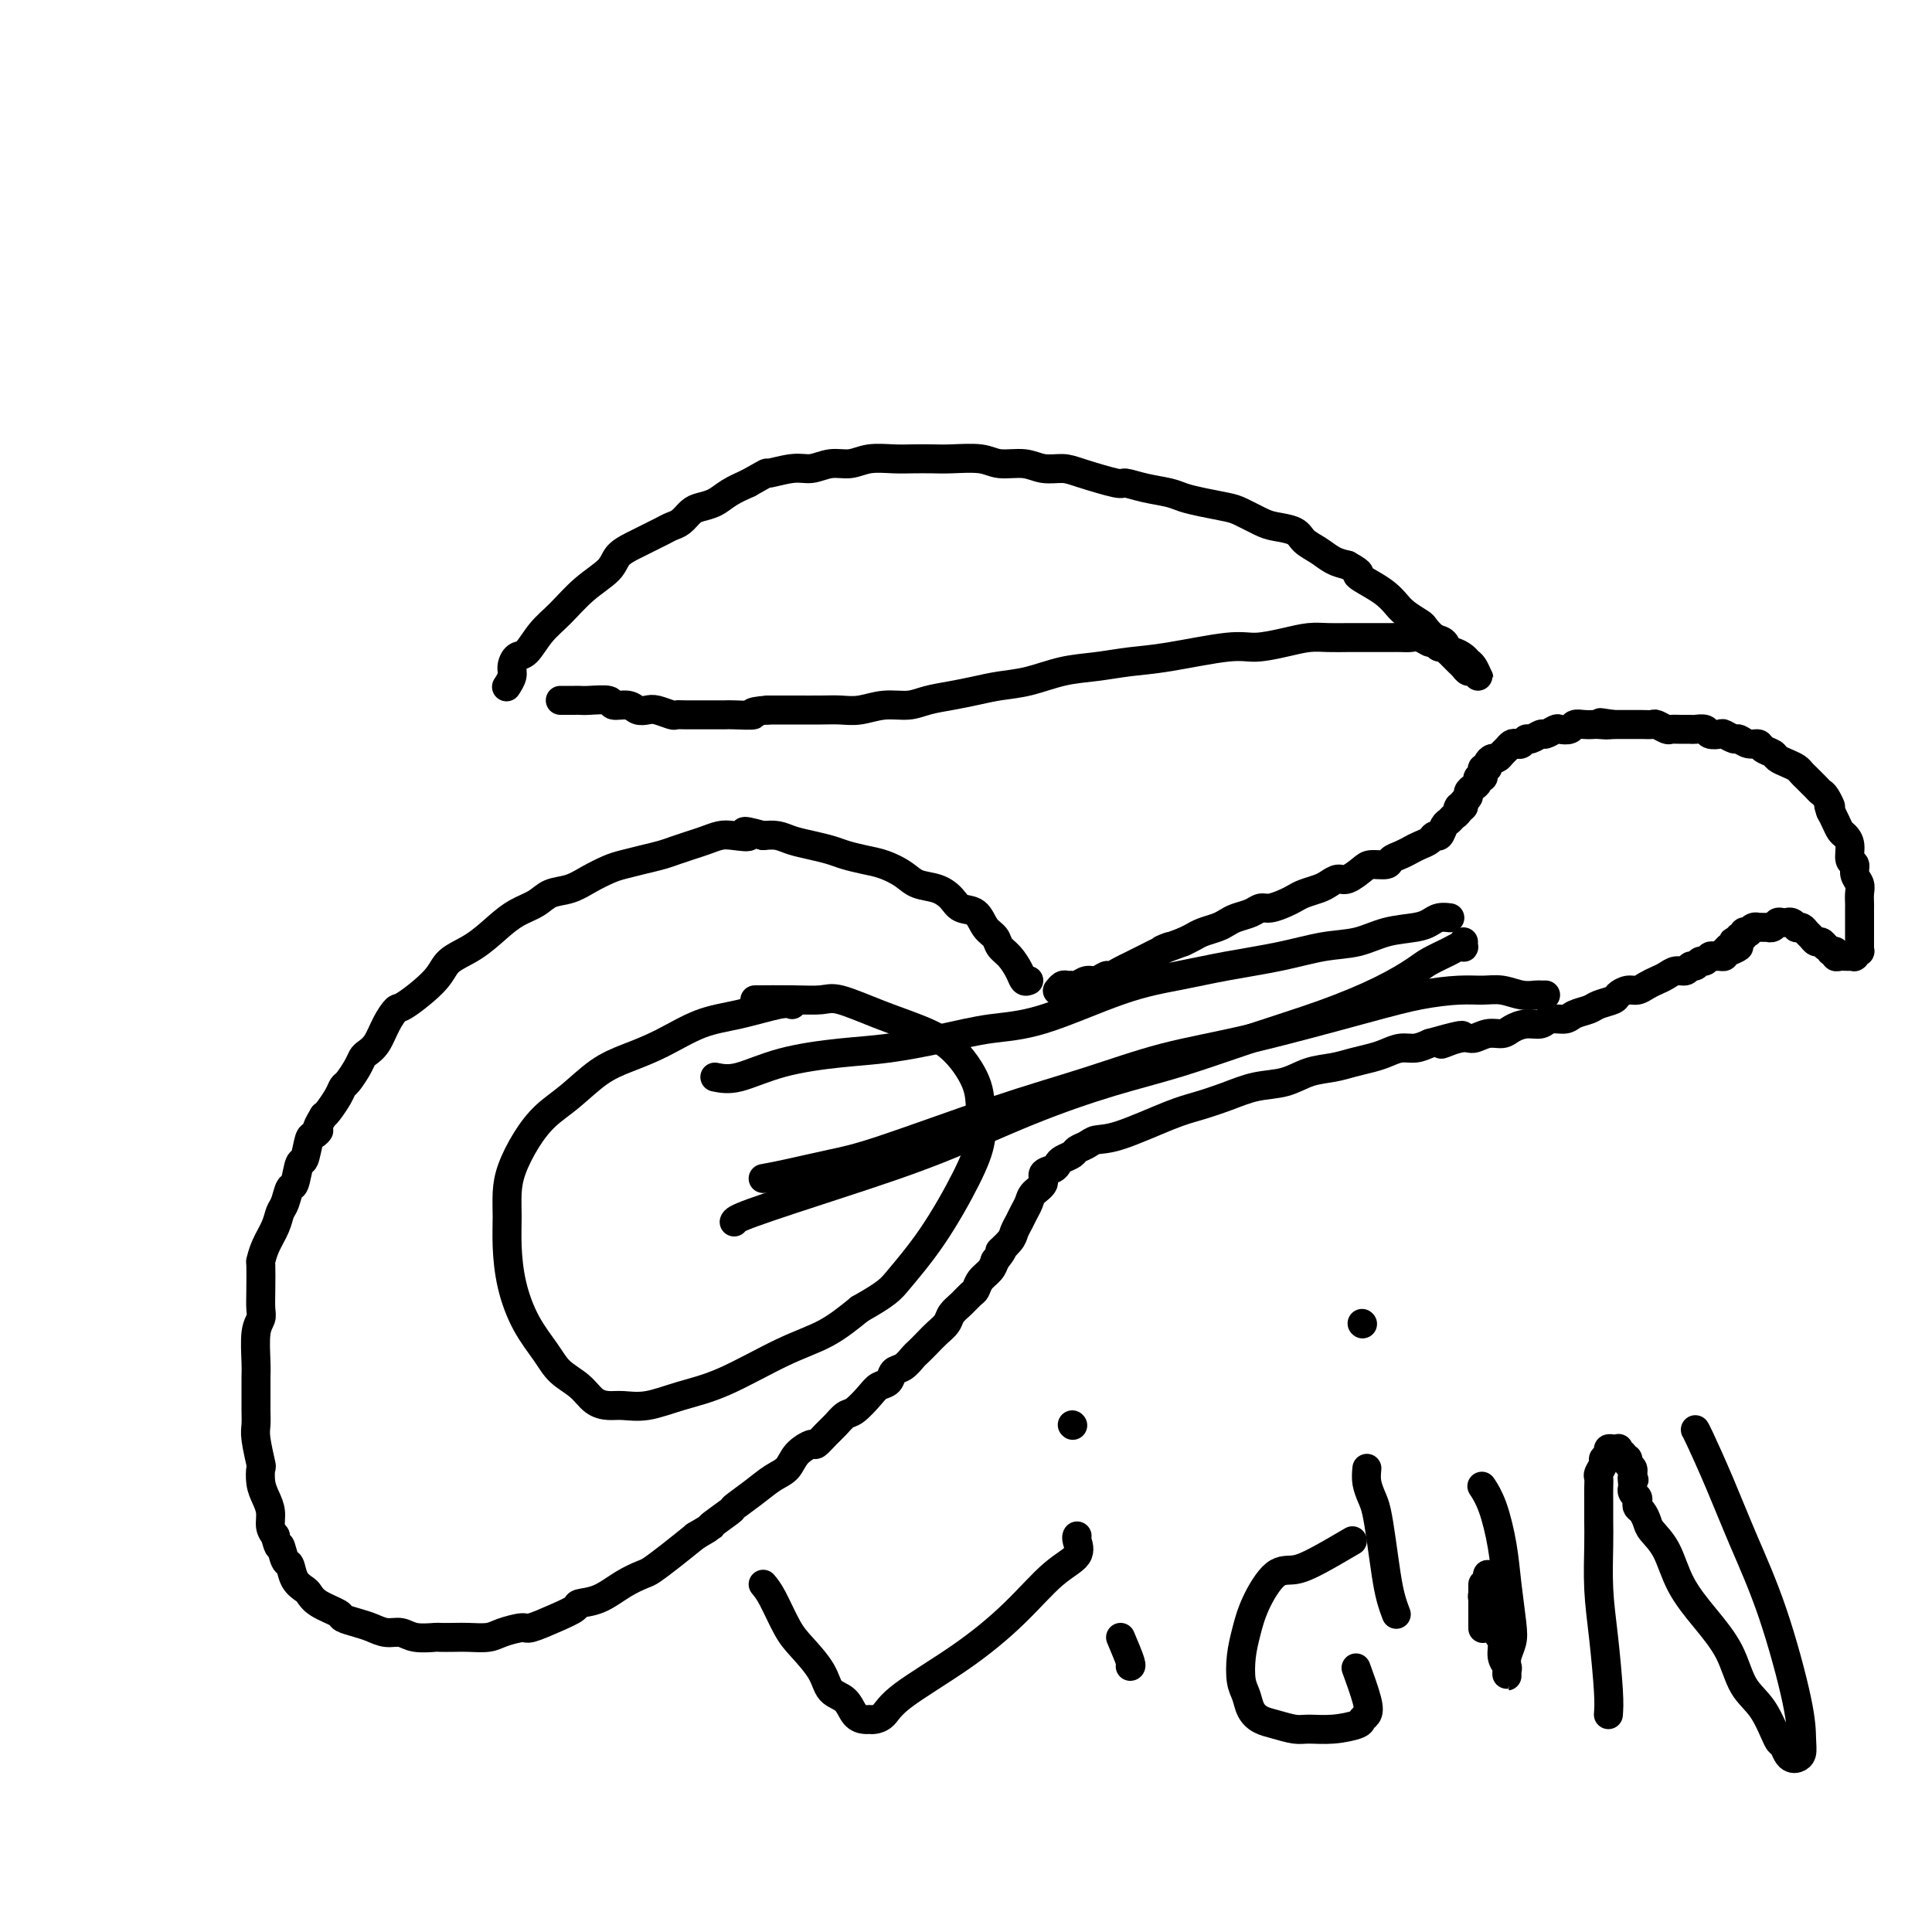 <svg viewBox='0 0 400 400' version='1.1' xmlns='http://www.w3.org/2000/svg' xmlns:xlink='http://www.w3.org/1999/xlink'><g fill='none' stroke='#000000' stroke-width='6' stroke-linecap='round' stroke-linejoin='round'><path d='M213,203c-0.355,0.148 -0.710,0.296 -1,0c-0.290,-0.296 -0.515,-1.037 -1,-2c-0.485,-0.963 -1.231,-2.150 -2,-3c-0.769,-0.850 -1.561,-1.365 -2,-2c-0.439,-0.635 -0.526,-1.391 -1,-2c-0.474,-0.609 -1.336,-1.070 -2,-2c-0.664,-0.930 -1.129,-2.328 -2,-3c-0.871,-0.672 -2.147,-0.616 -3,-1c-0.853,-0.384 -1.284,-1.206 -2,-2c-0.716,-0.794 -1.716,-1.561 -3,-2c-1.284,-0.439 -2.851,-0.551 -4,-1c-1.149,-0.449 -1.882,-1.233 -3,-2c-1.118,-0.767 -2.623,-1.515 -4,-2c-1.377,-0.485 -2.627,-0.707 -4,-1c-1.373,-0.293 -2.871,-0.657 -4,-1c-1.129,-0.343 -1.891,-0.667 -3,-1c-1.109,-0.333 -2.565,-0.677 -4,-1c-1.435,-0.323 -2.848,-0.625 -4,-1c-1.152,-0.375 -2.043,-0.821 -3,-1c-0.957,-0.179 -1.978,-0.089 -3,0'/><path d='M158,173c-6.105,-1.705 -3.368,-0.468 -3,0c0.368,0.468 -1.634,0.167 -3,0c-1.366,-0.167 -2.097,-0.199 -3,0c-0.903,0.199 -1.977,0.631 -3,1c-1.023,0.369 -1.996,0.676 -3,1c-1.004,0.324 -2.039,0.663 -3,1c-0.961,0.337 -1.849,0.670 -3,1c-1.151,0.330 -2.565,0.656 -4,1c-1.435,0.344 -2.891,0.707 -4,1c-1.109,0.293 -1.871,0.515 -3,1c-1.129,0.485 -2.626,1.231 -4,2c-1.374,0.769 -2.624,1.559 -4,2c-1.376,0.441 -2.876,0.534 -4,1c-1.124,0.466 -1.870,1.307 -3,2c-1.130,0.693 -2.645,1.240 -4,2c-1.355,0.760 -2.552,1.735 -4,3c-1.448,1.265 -3.147,2.820 -5,4c-1.853,1.180 -3.862,1.984 -5,3c-1.138,1.016 -1.407,2.243 -3,4c-1.593,1.757 -4.510,4.043 -6,5c-1.490,0.957 -1.551,0.585 -2,1c-0.449,0.415 -1.285,1.619 -2,3c-0.715,1.381 -1.309,2.941 -2,4c-0.691,1.059 -1.481,1.617 -2,2c-0.519,0.383 -0.768,0.591 -1,1c-0.232,0.409 -0.447,1.020 -1,2c-0.553,0.980 -1.444,2.329 -2,3c-0.556,0.671 -0.778,0.664 -1,1c-0.222,0.336 -0.444,1.013 -1,2c-0.556,0.987 -1.444,2.282 -2,3c-0.556,0.718 -0.778,0.859 -1,1'/><path d='M67,231c-2.190,3.557 -1.164,2.949 -1,3c0.164,0.051 -0.533,0.760 -1,1c-0.467,0.240 -0.702,0.009 -1,1c-0.298,0.991 -0.657,3.204 -1,4c-0.343,0.796 -0.670,0.177 -1,1c-0.330,0.823 -0.665,3.090 -1,4c-0.335,0.910 -0.671,0.462 -1,1c-0.329,0.538 -0.652,2.061 -1,3c-0.348,0.939 -0.720,1.295 -1,2c-0.280,0.705 -0.467,1.759 -1,3c-0.533,1.241 -1.411,2.668 -2,4c-0.589,1.332 -0.889,2.569 -1,3c-0.111,0.431 -0.034,0.055 0,1c0.034,0.945 0.023,3.211 0,5c-0.023,1.789 -0.059,3.099 0,4c0.059,0.901 0.212,1.391 0,2c-0.212,0.609 -0.789,1.335 -1,3c-0.211,1.665 -0.057,4.269 0,6c0.057,1.731 0.015,2.589 0,3c-0.015,0.411 -0.005,0.376 0,1c0.005,0.624 0.005,1.909 0,3c-0.005,1.091 -0.015,1.989 0,3c0.015,1.011 0.056,2.136 0,3c-0.056,0.864 -0.208,1.466 0,3c0.208,1.534 0.778,3.999 1,5c0.222,1.001 0.097,0.537 0,1c-0.097,0.463 -0.167,1.853 0,3c0.167,1.147 0.571,2.050 1,3c0.429,0.950 0.885,1.948 1,3c0.115,1.052 -0.110,2.158 0,3c0.110,0.842 0.555,1.421 1,2'/><path d='M57,318c0.799,3.370 0.795,1.796 1,2c0.205,0.204 0.618,2.186 1,3c0.382,0.814 0.733,0.458 1,1c0.267,0.542 0.450,1.980 1,3c0.550,1.020 1.465,1.621 2,2c0.535,0.379 0.688,0.535 1,1c0.312,0.465 0.782,1.237 2,2c1.218,0.763 3.183,1.515 4,2c0.817,0.485 0.487,0.703 1,1c0.513,0.297 1.868,0.672 3,1c1.132,0.328 2.041,0.610 3,1c0.959,0.390 1.967,0.889 3,1c1.033,0.111 2.090,-0.166 3,0c0.910,0.166 1.674,0.776 3,1c1.326,0.224 3.216,0.061 4,0c0.784,-0.061 0.463,-0.019 1,0c0.537,0.019 1.934,0.015 3,0c1.066,-0.015 1.802,-0.041 3,0c1.198,0.041 2.858,0.149 4,0c1.142,-0.149 1.767,-0.554 3,-1c1.233,-0.446 3.074,-0.932 4,-1c0.926,-0.068 0.939,0.282 2,0c1.061,-0.282 3.171,-1.195 5,-2c1.829,-0.805 3.376,-1.501 4,-2c0.624,-0.499 0.326,-0.801 1,-1c0.674,-0.199 2.321,-0.296 4,-1c1.679,-0.704 3.389,-2.015 5,-3c1.611,-0.985 3.123,-1.646 4,-2c0.877,-0.354 1.121,-0.403 2,-1c0.879,-0.597 2.394,-1.742 4,-3c1.606,-1.258 3.303,-2.629 5,-4'/><path d='M144,318c4.926,-2.907 2.740,-1.675 3,-2c0.260,-0.325 2.966,-2.208 4,-3c1.034,-0.792 0.397,-0.495 1,-1c0.603,-0.505 2.445,-1.814 4,-3c1.555,-1.186 2.821,-2.250 4,-3c1.179,-0.750 2.269,-1.188 3,-2c0.731,-0.812 1.102,-1.999 2,-3c0.898,-1.001 2.324,-1.817 3,-2c0.676,-0.183 0.603,0.265 1,0c0.397,-0.265 1.265,-1.243 2,-2c0.735,-0.757 1.337,-1.292 2,-2c0.663,-0.708 1.386,-1.589 2,-2c0.614,-0.411 1.119,-0.352 2,-1c0.881,-0.648 2.137,-2.004 3,-3c0.863,-0.996 1.335,-1.633 2,-2c0.665,-0.367 1.525,-0.465 2,-1c0.475,-0.535 0.564,-1.508 1,-2c0.436,-0.492 1.219,-0.502 2,-1c0.781,-0.498 1.561,-1.484 2,-2c0.439,-0.516 0.537,-0.561 1,-1c0.463,-0.439 1.293,-1.272 2,-2c0.707,-0.728 1.292,-1.351 2,-2c0.708,-0.649 1.538,-1.325 2,-2c0.462,-0.675 0.557,-1.350 1,-2c0.443,-0.650 1.236,-1.276 2,-2c0.764,-0.724 1.500,-1.545 2,-2c0.500,-0.455 0.763,-0.545 1,-1c0.237,-0.455 0.448,-1.276 1,-2c0.552,-0.724 1.443,-1.350 2,-2c0.557,-0.650 0.778,-1.325 1,-2'/><path d='M206,261c2.748,-3.451 1.117,-2.079 1,-2c-0.117,0.079 1.278,-1.133 2,-2c0.722,-0.867 0.769,-1.387 1,-2c0.231,-0.613 0.644,-1.319 1,-2c0.356,-0.681 0.654,-1.338 1,-2c0.346,-0.662 0.740,-1.329 1,-2c0.260,-0.671 0.384,-1.346 1,-2c0.616,-0.654 1.722,-1.289 2,-2c0.278,-0.711 -0.272,-1.500 0,-2c0.272,-0.500 1.367,-0.711 2,-1c0.633,-0.289 0.803,-0.654 1,-1c0.197,-0.346 0.422,-0.671 1,-1c0.578,-0.329 1.510,-0.663 2,-1c0.490,-0.337 0.539,-0.678 1,-1c0.461,-0.322 1.335,-0.624 2,-1c0.665,-0.376 1.120,-0.824 2,-1c0.880,-0.176 2.183,-0.078 5,-1c2.817,-0.922 7.148,-2.862 10,-4c2.852,-1.138 4.225,-1.475 6,-2c1.775,-0.525 3.952,-1.240 6,-2c2.048,-0.760 3.968,-1.566 6,-2c2.032,-0.434 4.175,-0.498 6,-1c1.825,-0.502 3.331,-1.444 5,-2c1.669,-0.556 3.500,-0.727 5,-1c1.500,-0.273 2.670,-0.647 4,-1c1.330,-0.353 2.820,-0.686 4,-1c1.180,-0.314 2.048,-0.610 3,-1c0.952,-0.390 1.987,-0.874 3,-1c1.013,-0.126 2.004,0.107 3,0c0.996,-0.107 1.998,-0.553 3,-1'/><path d='M296,216c11.829,-3.338 4.903,-0.683 3,0c-1.903,0.683 1.219,-0.604 3,-1c1.781,-0.396 2.223,0.100 3,0c0.777,-0.100 1.889,-0.796 3,-1c1.111,-0.204 2.222,0.085 3,0c0.778,-0.085 1.224,-0.544 2,-1c0.776,-0.456 1.883,-0.910 3,-1c1.117,-0.090 2.243,0.183 3,0c0.757,-0.183 1.146,-0.823 2,-1c0.854,-0.177 2.173,0.107 3,0c0.827,-0.107 1.162,-0.606 2,-1c0.838,-0.394 2.178,-0.684 3,-1c0.822,-0.316 1.126,-0.658 2,-1c0.874,-0.342 2.317,-0.683 3,-1c0.683,-0.317 0.606,-0.610 1,-1c0.394,-0.390 1.260,-0.878 2,-1c0.740,-0.122 1.353,0.121 2,0c0.647,-0.121 1.329,-0.606 2,-1c0.671,-0.394 1.332,-0.698 2,-1c0.668,-0.302 1.345,-0.602 2,-1c0.655,-0.398 1.289,-0.895 2,-1c0.711,-0.105 1.500,0.183 2,0c0.500,-0.183 0.711,-0.837 1,-1c0.289,-0.163 0.655,0.167 1,0c0.345,-0.167 0.670,-0.829 1,-1c0.330,-0.171 0.667,0.151 1,0c0.333,-0.151 0.664,-0.775 1,-1c0.336,-0.225 0.678,-0.050 1,0c0.322,0.050 0.625,-0.025 1,0c0.375,0.025 0.821,0.150 1,0c0.179,-0.150 0.089,-0.575 0,-1'/><path d='M357,197c5.348,-2.101 2.216,-0.353 1,0c-1.216,0.353 -0.518,-0.689 0,-1c0.518,-0.311 0.856,0.109 1,0c0.144,-0.109 0.095,-0.746 0,-1c-0.095,-0.254 -0.237,-0.124 0,0c0.237,0.124 0.852,0.243 1,0c0.148,-0.243 -0.171,-0.849 0,-1c0.171,-0.151 0.833,0.152 1,0c0.167,-0.152 -0.162,-0.759 0,-1c0.162,-0.241 0.813,-0.117 1,0c0.187,0.117 -0.091,0.228 0,0c0.091,-0.228 0.550,-0.793 1,-1c0.450,-0.207 0.890,-0.056 1,0c0.110,0.056 -0.111,0.016 0,0c0.111,-0.016 0.555,-0.008 1,0c0.445,0.008 0.893,0.016 1,0c0.107,-0.016 -0.125,-0.057 0,0c0.125,0.057 0.607,0.212 1,0c0.393,-0.212 0.696,-0.790 1,-1c0.304,-0.210 0.607,-0.053 1,0c0.393,0.053 0.875,0.000 1,0c0.125,-0.000 -0.107,0.052 0,0c0.107,-0.052 0.553,-0.207 1,0c0.447,0.207 0.893,0.776 1,1c0.107,0.224 -0.126,0.102 0,0c0.126,-0.102 0.611,-0.186 1,0c0.389,0.186 0.682,0.641 1,1c0.318,0.359 0.663,0.622 1,1c0.337,0.378 0.668,0.871 1,1c0.332,0.129 0.666,-0.106 1,0c0.334,0.106 0.667,0.553 1,1'/><path d='M378,196c1.400,1.016 0.900,1.057 1,1c0.100,-0.057 0.800,-0.211 1,0c0.200,0.211 -0.100,0.789 0,1c0.100,0.211 0.601,0.057 1,0c0.399,-0.057 0.696,-0.015 1,0c0.304,0.015 0.616,0.005 1,0c0.384,-0.005 0.839,-0.005 1,0c0.161,0.005 0.029,0.016 0,0c-0.029,-0.016 0.045,-0.060 0,0c-0.045,0.060 -0.208,0.225 0,0c0.208,-0.225 0.788,-0.838 1,-1c0.212,-0.162 0.057,0.129 0,0c-0.057,-0.129 -0.015,-0.679 0,-1c0.015,-0.321 0.004,-0.415 0,-1c-0.004,-0.585 -0.001,-1.661 0,-2c0.001,-0.339 0.000,0.060 0,0c-0.000,-0.060 0.000,-0.579 0,-1c-0.000,-0.421 -0.000,-0.746 0,-1c0.000,-0.254 0.001,-0.438 0,-1c-0.001,-0.562 -0.004,-1.501 0,-2c0.004,-0.499 0.016,-0.558 0,-1c-0.016,-0.442 -0.061,-1.269 0,-2c0.061,-0.731 0.227,-1.368 0,-2c-0.227,-0.632 -0.849,-1.258 -1,-2c-0.151,-0.742 0.167,-1.598 0,-2c-0.167,-0.402 -0.818,-0.348 -1,-1c-0.182,-0.652 0.106,-2.009 0,-3c-0.106,-0.991 -0.606,-1.616 -1,-2c-0.394,-0.384 -0.683,-0.526 -1,-1c-0.317,-0.474 -0.662,-1.278 -1,-2c-0.338,-0.722 -0.669,-1.361 -1,-2'/><path d='M379,168c-0.880,-2.438 -0.081,-1.035 0,-1c0.081,0.035 -0.556,-1.300 -1,-2c-0.444,-0.700 -0.697,-0.765 -1,-1c-0.303,-0.235 -0.658,-0.640 -1,-1c-0.342,-0.360 -0.672,-0.674 -1,-1c-0.328,-0.326 -0.655,-0.665 -1,-1c-0.345,-0.335 -0.707,-0.667 -1,-1c-0.293,-0.333 -0.516,-0.666 -1,-1c-0.484,-0.334 -1.228,-0.668 -2,-1c-0.772,-0.332 -1.571,-0.662 -2,-1c-0.429,-0.338 -0.486,-0.683 -1,-1c-0.514,-0.317 -1.485,-0.606 -2,-1c-0.515,-0.394 -0.576,-0.894 -1,-1c-0.424,-0.106 -1.212,0.182 -2,0c-0.788,-0.182 -1.577,-0.832 -2,-1c-0.423,-0.168 -0.479,0.147 -1,0c-0.521,-0.147 -1.505,-0.757 -2,-1c-0.495,-0.243 -0.499,-0.118 -1,0c-0.501,0.118 -1.499,0.228 -2,0c-0.501,-0.228 -0.505,-0.793 -1,-1c-0.495,-0.207 -1.479,-0.054 -2,0c-0.521,0.054 -0.577,0.011 -1,0c-0.423,-0.011 -1.212,0.011 -2,0c-0.788,-0.011 -1.576,-0.056 -2,0c-0.424,0.056 -0.484,0.211 -1,0c-0.516,-0.211 -1.489,-0.789 -2,-1c-0.511,-0.211 -0.560,-0.057 -1,0c-0.440,0.057 -1.273,0.015 -2,0c-0.727,-0.015 -1.350,-0.004 -2,0c-0.650,0.004 -1.329,0.001 -2,0c-0.671,-0.001 -1.336,-0.001 -2,0'/><path d='M334,150c-4.911,-0.774 -1.687,-0.208 -1,0c0.687,0.208 -1.163,0.060 -2,0c-0.837,-0.060 -0.662,-0.030 -1,0c-0.338,0.030 -1.189,0.059 -2,0c-0.811,-0.059 -1.583,-0.208 -2,0c-0.417,0.208 -0.478,0.773 -1,1c-0.522,0.227 -1.506,0.118 -2,0c-0.494,-0.118 -0.500,-0.243 -1,0c-0.500,0.243 -1.496,0.853 -2,1c-0.504,0.147 -0.516,-0.171 -1,0c-0.484,0.171 -1.439,0.830 -2,1c-0.561,0.170 -0.728,-0.147 -1,0c-0.272,0.147 -0.650,0.760 -1,1c-0.350,0.240 -0.671,0.107 -1,0c-0.329,-0.107 -0.665,-0.187 -1,0c-0.335,0.187 -0.668,0.641 -1,1c-0.332,0.359 -0.662,0.622 -1,1c-0.338,0.378 -0.683,0.871 -1,1c-0.317,0.129 -0.607,-0.106 -1,0c-0.393,0.106 -0.889,0.554 -1,1c-0.111,0.446 0.162,0.889 0,1c-0.162,0.111 -0.761,-0.111 -1,0c-0.239,0.111 -0.119,0.555 0,1c0.119,0.445 0.238,0.893 0,1c-0.238,0.107 -0.833,-0.126 -1,0c-0.167,0.126 0.095,0.611 0,1c-0.095,0.389 -0.548,0.682 -1,1c-0.452,0.318 -0.905,0.663 -1,1c-0.095,0.337 0.167,0.668 0,1c-0.167,0.332 -0.762,0.666 -1,1c-0.238,0.334 -0.119,0.667 0,1'/><path d='M303,167c-1.786,1.963 -1.252,0.370 -1,0c0.252,-0.370 0.222,0.483 0,1c-0.222,0.517 -0.637,0.698 -1,1c-0.363,0.302 -0.674,0.725 -1,1c-0.326,0.275 -0.668,0.402 -1,1c-0.332,0.598 -0.655,1.666 -1,2c-0.345,0.334 -0.711,-0.065 -1,0c-0.289,0.065 -0.501,0.595 -1,1c-0.499,0.405 -1.283,0.687 -2,1c-0.717,0.313 -1.365,0.658 -2,1c-0.635,0.342 -1.257,0.682 -2,1c-0.743,0.318 -1.606,0.615 -2,1c-0.394,0.385 -0.318,0.859 -1,1c-0.682,0.141 -2.122,-0.050 -3,0c-0.878,0.050 -1.193,0.342 -2,1c-0.807,0.658 -2.107,1.682 -3,2c-0.893,0.318 -1.380,-0.069 -2,0c-0.620,0.069 -1.372,0.596 -2,1c-0.628,0.404 -1.130,0.687 -2,1c-0.870,0.313 -2.106,0.658 -3,1c-0.894,0.342 -1.446,0.683 -2,1c-0.554,0.317 -1.111,0.610 -2,1c-0.889,0.390 -2.111,0.878 -3,1c-0.889,0.122 -1.444,-0.122 -2,0c-0.556,0.122 -1.111,0.610 -2,1c-0.889,0.390 -2.111,0.682 -3,1c-0.889,0.318 -1.445,0.663 -2,1c-0.555,0.337 -1.107,0.668 -2,1c-0.893,0.332 -2.125,0.666 -3,1c-0.875,0.334 -1.393,0.667 -2,1c-0.607,0.333 -1.304,0.667 -2,1'/><path d='M245,195c-7.081,2.654 -3.784,1.289 -3,1c0.784,-0.289 -0.944,0.500 -2,1c-1.056,0.500 -1.439,0.712 -2,1c-0.561,0.288 -1.301,0.650 -2,1c-0.699,0.350 -1.356,0.686 -2,1c-0.644,0.314 -1.274,0.605 -2,1c-0.726,0.395 -1.546,0.894 -2,1c-0.454,0.106 -0.541,-0.182 -1,0c-0.459,0.182 -1.289,0.834 -2,1c-0.711,0.166 -1.304,-0.153 -2,0c-0.696,0.153 -1.497,0.777 -2,1c-0.503,0.223 -0.709,0.046 -1,0c-0.291,-0.046 -0.666,0.039 -1,0c-0.334,-0.039 -0.629,-0.203 -1,0c-0.371,0.203 -0.820,0.772 -1,1c-0.180,0.228 -0.090,0.114 0,0'/><path d='M164,208c-0.552,-0.193 -1.104,-0.386 -3,0c-1.896,0.386 -5.135,1.350 -8,2c-2.865,0.650 -5.357,0.985 -8,2c-2.643,1.015 -5.438,2.710 -8,4c-2.562,1.290 -4.891,2.174 -7,3c-2.109,0.826 -3.997,1.595 -6,3c-2.003,1.405 -4.120,3.445 -6,5c-1.880,1.555 -3.523,2.623 -5,4c-1.477,1.377 -2.789,3.061 -4,5c-1.211,1.939 -2.323,4.133 -3,6c-0.677,1.867 -0.920,3.408 -1,5c-0.080,1.592 0.002,3.237 0,5c-0.002,1.763 -0.087,3.644 0,6c0.087,2.356 0.348,5.186 1,8c0.652,2.814 1.697,5.612 3,8c1.303,2.388 2.866,4.367 4,6c1.134,1.633 1.838,2.920 3,4c1.162,1.080 2.780,1.951 4,3c1.220,1.049 2.042,2.275 3,3c0.958,0.725 2.052,0.948 3,1c0.948,0.052 1.748,-0.069 3,0c1.252,0.069 2.955,0.326 5,0c2.045,-0.326 4.432,-1.237 7,-2c2.568,-0.763 5.317,-1.380 9,-3c3.683,-1.620 8.299,-4.244 12,-6c3.701,-1.756 6.486,-2.645 9,-4c2.514,-1.355 4.757,-3.178 7,-5'/><path d='M178,271c5.820,-3.299 6.368,-4.047 8,-6c1.632,-1.953 4.346,-5.110 7,-9c2.654,-3.890 5.248,-8.511 7,-12c1.752,-3.489 2.663,-5.844 3,-8c0.337,-2.156 0.099,-4.113 0,-6c-0.099,-1.887 -0.060,-3.704 -1,-6c-0.940,-2.296 -2.858,-5.070 -5,-7c-2.142,-1.930 -4.509,-3.014 -7,-4c-2.491,-0.986 -5.106,-1.872 -8,-3c-2.894,-1.128 -6.065,-2.498 -8,-3c-1.935,-0.502 -2.632,-0.134 -4,0c-1.368,0.134 -3.407,0.036 -6,0c-2.593,-0.036 -5.741,-0.010 -7,0c-1.259,0.010 -0.630,0.005 0,0'/><path d='M148,223c1.396,0.284 2.792,0.568 5,0c2.208,-0.568 5.227,-1.987 9,-3c3.773,-1.013 8.299,-1.618 12,-2c3.701,-0.382 6.575,-0.539 10,-1c3.425,-0.461 7.399,-1.226 11,-2c3.601,-0.774 6.828,-1.558 10,-2c3.172,-0.442 6.288,-0.541 11,-2c4.712,-1.459 11.020,-4.279 16,-6c4.980,-1.721 8.631,-2.344 12,-3c3.369,-0.656 6.457,-1.345 10,-2c3.543,-0.655 7.540,-1.275 11,-2c3.460,-0.725 6.383,-1.556 9,-2c2.617,-0.444 4.927,-0.501 7,-1c2.073,-0.499 3.908,-1.440 6,-2c2.092,-0.560 4.442,-0.738 6,-1c1.558,-0.262 2.325,-0.606 3,-1c0.675,-0.394 1.259,-0.837 2,-1c0.741,-0.163 1.640,-0.047 2,0c0.360,0.047 0.180,0.023 0,0'/><path d='M152,253c0.135,-0.325 0.270,-0.649 4,-2c3.730,-1.351 11.053,-3.728 18,-6c6.947,-2.272 13.516,-4.438 20,-7c6.484,-2.562 12.883,-5.521 19,-8c6.117,-2.479 11.954,-4.480 17,-6c5.046,-1.520 9.302,-2.561 14,-4c4.698,-1.439 9.837,-3.277 15,-5c5.163,-1.723 10.349,-3.330 15,-5c4.651,-1.670 8.766,-3.404 12,-5c3.234,-1.596 5.588,-3.055 7,-4c1.412,-0.945 1.881,-1.377 3,-2c1.119,-0.623 2.888,-1.439 4,-2c1.112,-0.561 1.566,-0.869 2,-1c0.434,-0.131 0.848,-0.087 1,0c0.152,0.087 0.041,0.216 0,0c-0.041,-0.216 -0.012,-0.776 0,-1c0.012,-0.224 0.006,-0.112 0,0'/><path d='M158,244c1.275,-0.233 2.550,-0.465 5,-1c2.450,-0.535 6.076,-1.371 9,-2c2.924,-0.629 5.145,-1.050 11,-3c5.855,-1.950 15.343,-5.428 23,-8c7.657,-2.572 13.483,-4.237 19,-6c5.517,-1.763 10.726,-3.625 16,-5c5.274,-1.375 10.612,-2.263 18,-4c7.388,-1.737 16.825,-4.323 23,-6c6.175,-1.677 9.089,-2.446 12,-3c2.911,-0.554 5.820,-0.895 8,-1c2.180,-0.105 3.630,0.024 5,0c1.370,-0.024 2.658,-0.203 4,0c1.342,0.203 2.738,0.786 4,1c1.262,0.214 2.390,0.057 3,0c0.610,-0.057 0.703,-0.015 1,0c0.297,0.015 0.799,0.004 1,0c0.201,-0.004 0.100,-0.002 0,0'/><path d='M105,142c-0.118,0.182 -0.237,0.364 0,0c0.237,-0.364 0.828,-1.272 1,-2c0.172,-0.728 -0.076,-1.274 0,-2c0.076,-0.726 0.476,-1.632 1,-2c0.524,-0.368 1.174,-0.198 2,-1c0.826,-0.802 1.830,-2.574 3,-4c1.170,-1.426 2.505,-2.504 4,-4c1.495,-1.496 3.149,-3.409 5,-5c1.851,-1.591 3.899,-2.860 5,-4c1.101,-1.140 1.253,-2.151 2,-3c0.747,-0.849 2.087,-1.537 3,-2c0.913,-0.463 1.399,-0.700 2,-1c0.601,-0.300 1.316,-0.661 2,-1c0.684,-0.339 1.337,-0.654 2,-1c0.663,-0.346 1.335,-0.722 2,-1c0.665,-0.278 1.321,-0.459 2,-1c0.679,-0.541 1.381,-1.443 2,-2c0.619,-0.557 1.156,-0.768 2,-1c0.844,-0.232 1.997,-0.486 3,-1c1.003,-0.514 1.858,-1.290 3,-2c1.142,-0.710 2.571,-1.355 4,-2'/><path d='M155,100c4.831,-2.708 3.408,-1.979 4,-2c0.592,-0.021 3.199,-0.794 5,-1c1.801,-0.206 2.796,0.155 4,0c1.204,-0.155 2.618,-0.826 4,-1c1.382,-0.174 2.733,0.149 4,0c1.267,-0.149 2.451,-0.772 4,-1c1.549,-0.228 3.464,-0.062 5,0c1.536,0.062 2.692,0.021 4,0c1.308,-0.021 2.769,-0.021 4,0c1.231,0.021 2.233,0.062 4,0c1.767,-0.062 4.301,-0.227 6,0c1.699,0.227 2.565,0.847 4,1c1.435,0.153 3.439,-0.162 5,0c1.561,0.162 2.678,0.799 4,1c1.322,0.201 2.848,-0.034 4,0c1.152,0.034 1.929,0.338 4,1c2.071,0.662 5.435,1.683 7,2c1.565,0.317 1.330,-0.070 2,0c0.670,0.070 2.245,0.596 4,1c1.755,0.404 3.690,0.685 5,1c1.310,0.315 1.996,0.666 3,1c1.004,0.334 2.325,0.653 4,1c1.675,0.347 3.702,0.722 5,1c1.298,0.278 1.866,0.459 3,1c1.134,0.541 2.835,1.443 4,2c1.165,0.557 1.796,0.769 3,1c1.204,0.231 2.983,0.482 4,1c1.017,0.518 1.273,1.304 2,2c0.727,0.696 1.927,1.303 3,2c1.073,0.697 2.021,1.485 3,2c0.979,0.515 1.990,0.758 3,1'/><path d='M279,117c3.716,2.059 2.005,1.706 2,2c-0.005,0.294 1.694,1.235 3,2c1.306,0.765 2.219,1.356 3,2c0.781,0.644 1.430,1.343 2,2c0.570,0.657 1.059,1.274 2,2c0.941,0.726 2.332,1.561 3,2c0.668,0.439 0.612,0.481 1,1c0.388,0.519 1.221,1.515 2,2c0.779,0.485 1.504,0.459 2,1c0.496,0.541 0.763,1.649 1,2c0.237,0.351 0.445,-0.056 1,0c0.555,0.056 1.456,0.576 2,1c0.544,0.424 0.731,0.751 1,1c0.269,0.249 0.619,0.421 1,1c0.381,0.579 0.793,1.564 1,2c0.207,0.436 0.210,0.324 0,0c-0.210,-0.324 -0.633,-0.860 -1,-1c-0.367,-0.140 -0.677,0.116 -1,0c-0.323,-0.116 -0.660,-0.604 -1,-1c-0.340,-0.396 -0.682,-0.698 -1,-1c-0.318,-0.302 -0.610,-0.602 -1,-1c-0.390,-0.398 -0.878,-0.894 -1,-1c-0.122,-0.106 0.122,0.178 0,0c-0.122,-0.178 -0.610,-0.817 -1,-1c-0.390,-0.183 -0.683,0.091 -1,0c-0.317,-0.091 -0.659,-0.545 -1,-1'/><path d='M297,133c-1.369,-0.713 -0.791,0.005 -1,0c-0.209,-0.005 -1.206,-0.733 -2,-1c-0.794,-0.267 -1.384,-0.071 -2,0c-0.616,0.071 -1.257,0.019 -2,0c-0.743,-0.019 -1.587,-0.005 -2,0c-0.413,0.005 -0.396,0.002 -1,0c-0.604,-0.002 -1.830,-0.001 -3,0c-1.170,0.001 -2.285,0.003 -3,0c-0.715,-0.003 -1.030,-0.011 -2,0c-0.970,0.011 -2.594,0.040 -4,0c-1.406,-0.040 -2.594,-0.147 -4,0c-1.406,0.147 -3.031,0.550 -5,1c-1.969,0.450 -4.282,0.947 -6,1c-1.718,0.053 -2.841,-0.338 -6,0c-3.159,0.338 -8.352,1.404 -12,2c-3.648,0.596 -5.749,0.723 -8,1c-2.251,0.277 -4.653,0.704 -7,1c-2.347,0.296 -4.640,0.461 -7,1c-2.360,0.539 -4.788,1.454 -7,2c-2.212,0.546 -4.208,0.725 -6,1c-1.792,0.275 -3.381,0.647 -5,1c-1.619,0.353 -3.269,0.687 -5,1c-1.731,0.313 -3.544,0.606 -5,1c-1.456,0.394 -2.555,0.890 -4,1c-1.445,0.110 -3.237,-0.167 -5,0c-1.763,0.167 -3.497,0.777 -5,1c-1.503,0.223 -2.776,0.060 -4,0c-1.224,-0.060 -2.400,-0.016 -4,0c-1.600,0.016 -3.623,0.004 -5,0c-1.377,-0.004 -2.108,-0.001 -3,0c-0.892,0.001 -1.946,0.001 -3,0'/><path d='M159,147c-4.944,0.381 -2.804,0.834 -3,1c-0.196,0.166 -2.727,0.045 -4,0c-1.273,-0.045 -1.287,-0.012 -2,0c-0.713,0.012 -2.126,0.004 -3,0c-0.874,-0.004 -1.211,-0.005 -2,0c-0.789,0.005 -2.031,0.015 -3,0c-0.969,-0.015 -1.663,-0.056 -2,0c-0.337,0.056 -0.315,0.207 -1,0c-0.685,-0.207 -2.076,-0.772 -3,-1c-0.924,-0.228 -1.383,-0.117 -2,0c-0.617,0.117 -1.394,0.242 -2,0c-0.606,-0.242 -1.041,-0.849 -2,-1c-0.959,-0.151 -2.442,0.156 -3,0c-0.558,-0.156 -0.191,-0.774 -1,-1c-0.809,-0.226 -2.794,-0.061 -4,0c-1.206,0.061 -1.633,0.016 -2,0c-0.367,-0.016 -0.673,-0.004 -1,0c-0.327,0.004 -0.676,0.001 -1,0c-0.324,-0.001 -0.623,-0.000 -1,0c-0.377,0.000 -0.832,0.000 -1,0c-0.168,-0.000 -0.048,-0.000 0,0c0.048,0.000 0.024,0.000 0,0'/><path d='M158,328c0.567,0.677 1.134,1.354 2,3c0.866,1.646 2.032,4.260 3,6c0.968,1.740 1.740,2.606 3,4c1.260,1.394 3.010,3.316 4,5c0.990,1.684 1.221,3.131 2,4c0.779,0.869 2.106,1.162 3,2c0.894,0.838 1.356,2.223 2,3c0.644,0.777 1.470,0.945 2,1c0.530,0.055 0.763,-0.005 1,0c0.237,0.005 0.479,0.073 1,0c0.521,-0.073 1.320,-0.288 2,-1c0.680,-0.712 1.241,-1.923 4,-4c2.759,-2.077 7.716,-5.022 12,-8c4.284,-2.978 7.894,-5.989 11,-9c3.106,-3.011 5.708,-6.022 8,-8c2.292,-1.978 4.274,-2.922 5,-4c0.726,-1.078 0.195,-2.290 0,-3c-0.195,-0.710 -0.056,-0.917 0,-1c0.056,-0.083 0.028,-0.041 0,0'/><path d='M232,339c0.844,2.000 1.689,4.000 2,5c0.311,1.000 0.089,1.000 0,1c-0.089,0.000 -0.044,0.000 0,0'/><path d='M222,295c0.000,0.000 0.100,0.100 0.1,0.1'/><path d='M280,319c-2.485,1.456 -4.970,2.913 -7,4c-2.030,1.087 -3.605,1.805 -5,2c-1.395,0.195 -2.609,-0.131 -4,1c-1.391,1.131 -2.958,3.720 -4,6c-1.042,2.280 -1.559,4.253 -2,6c-0.441,1.747 -0.806,3.270 -1,5c-0.194,1.730 -0.216,3.668 0,5c0.216,1.332 0.670,2.060 1,3c0.330,0.940 0.537,2.094 1,3c0.463,0.906 1.182,1.564 2,2c0.818,0.436 1.736,0.650 3,1c1.264,0.350 2.874,0.837 4,1c1.126,0.163 1.769,0.003 3,0c1.231,-0.003 3.050,0.152 5,0c1.950,-0.152 4.032,-0.609 5,-1c0.968,-0.391 0.823,-0.715 1,-1c0.177,-0.285 0.676,-0.530 1,-1c0.324,-0.470 0.472,-1.165 0,-3c-0.472,-1.835 -1.563,-4.810 -2,-6c-0.437,-1.190 -0.218,-0.595 0,0'/><path d='M283,304c-0.089,0.983 -0.179,1.966 0,3c0.179,1.034 0.625,2.117 1,3c0.375,0.883 0.679,1.564 1,3c0.321,1.436 0.661,3.625 1,6c0.339,2.375 0.679,4.936 1,7c0.321,2.064 0.625,3.633 1,5c0.375,1.367 0.821,2.534 1,3c0.179,0.466 0.089,0.233 0,0'/><path d='M311,335c0.000,0.000 0.100,0.100 0.1,0.1'/><path d='M282,274c0.000,0.000 0.100,0.100 0.1,0.1'/><path d='M307,328c-0.000,0.665 -0.000,1.331 0,2c0.000,0.669 0.000,1.342 0,2c-0.000,0.658 -0.000,1.302 0,2c0.000,0.698 0.000,1.449 0,2c-0.000,0.551 -0.000,0.902 0,1c0.000,0.098 0.000,-0.058 0,0c-0.000,0.058 -0.001,0.330 0,0c0.001,-0.330 0.004,-1.262 0,-2c-0.004,-0.738 -0.015,-1.284 0,-2c0.015,-0.716 0.057,-1.604 0,-2c-0.057,-0.396 -0.211,-0.302 0,-1c0.211,-0.698 0.788,-2.188 1,-3c0.212,-0.812 0.061,-0.946 0,-1c-0.061,-0.054 -0.030,-0.027 0,0'/><path d='M308,326c-0.081,2.070 -0.161,4.139 0,5c0.161,0.861 0.564,0.513 1,1c0.436,0.487 0.905,1.808 1,3c0.095,1.192 -0.185,2.255 0,3c0.185,0.745 0.834,1.171 1,2c0.166,0.829 -0.152,2.061 0,3c0.152,0.939 0.773,1.584 1,2c0.227,0.416 0.060,0.604 0,1c-0.060,0.396 -0.012,1.001 0,1c0.012,-0.001 -0.010,-0.608 0,-1c0.010,-0.392 0.052,-0.570 0,-1c-0.052,-0.430 -0.198,-1.112 0,-2c0.198,-0.888 0.741,-1.984 1,-3c0.259,-1.016 0.234,-1.954 0,-4c-0.234,-2.046 -0.676,-5.200 -1,-8c-0.324,-2.800 -0.530,-5.245 -1,-8c-0.470,-2.755 -1.203,-5.819 -2,-8c-0.797,-2.181 -1.656,-3.480 -2,-4c-0.344,-0.520 -0.172,-0.260 0,0'/><path d='M333,355c0.083,-1.107 0.166,-2.213 0,-5c-0.166,-2.787 -0.580,-7.253 -1,-11c-0.420,-3.747 -0.845,-6.775 -1,-10c-0.155,-3.225 -0.041,-6.647 0,-9c0.041,-2.353 0.010,-3.638 0,-5c-0.010,-1.362 0.001,-2.803 0,-4c-0.001,-1.197 -0.016,-2.152 0,-3c0.016,-0.848 0.061,-1.589 0,-2c-0.061,-0.411 -0.227,-0.492 0,-1c0.227,-0.508 0.848,-1.443 1,-2c0.152,-0.557 -0.166,-0.738 0,-1c0.166,-0.262 0.815,-0.607 1,-1c0.185,-0.393 -0.095,-0.833 0,-1c0.095,-0.167 0.565,-0.060 1,0c0.435,0.060 0.833,0.073 1,0c0.167,-0.073 0.101,-0.231 0,0c-0.101,0.231 -0.238,0.849 0,1c0.238,0.151 0.852,-0.167 1,0c0.148,0.167 -0.171,0.819 0,1c0.171,0.181 0.830,-0.110 1,0c0.170,0.110 -0.151,0.621 0,1c0.151,0.379 0.772,0.627 1,1c0.228,0.373 0.061,0.870 0,1c-0.061,0.130 -0.018,-0.106 0,0c0.018,0.106 0.009,0.553 0,1'/><path d='M338,306c0.618,0.885 0.165,0.096 0,0c-0.165,-0.096 -0.040,0.499 0,1c0.040,0.501 -0.003,0.908 0,1c0.003,0.092 0.053,-0.130 0,0c-0.053,0.130 -0.207,0.611 0,1c0.207,0.389 0.777,0.685 1,1c0.223,0.315 0.100,0.650 0,1c-0.100,0.350 -0.175,0.716 0,1c0.175,0.284 0.601,0.485 1,1c0.399,0.515 0.773,1.342 1,2c0.227,0.658 0.308,1.145 1,2c0.692,0.855 1.993,2.076 3,4c1.007,1.924 1.718,4.549 3,7c1.282,2.451 3.135,4.728 5,7c1.865,2.272 3.743,4.540 5,7c1.257,2.460 1.895,5.110 3,7c1.105,1.890 2.677,3.018 4,5c1.323,1.982 2.396,4.819 3,6c0.604,1.181 0.740,0.707 1,1c0.260,0.293 0.644,1.353 1,2c0.356,0.647 0.684,0.880 1,1c0.316,0.120 0.621,0.128 1,0c0.379,-0.128 0.833,-0.392 1,-1c0.167,-0.608 0.048,-1.561 0,-3c-0.048,-1.439 -0.023,-3.362 -1,-8c-0.977,-4.638 -2.955,-11.989 -5,-18c-2.045,-6.011 -4.156,-10.683 -6,-15c-1.844,-4.317 -3.422,-8.281 -5,-12c-1.578,-3.719 -3.156,-7.194 -4,-9c-0.844,-1.806 -0.956,-1.945 -1,-2c-0.044,-0.055 -0.022,-0.028 0,0'/></g>
</svg>